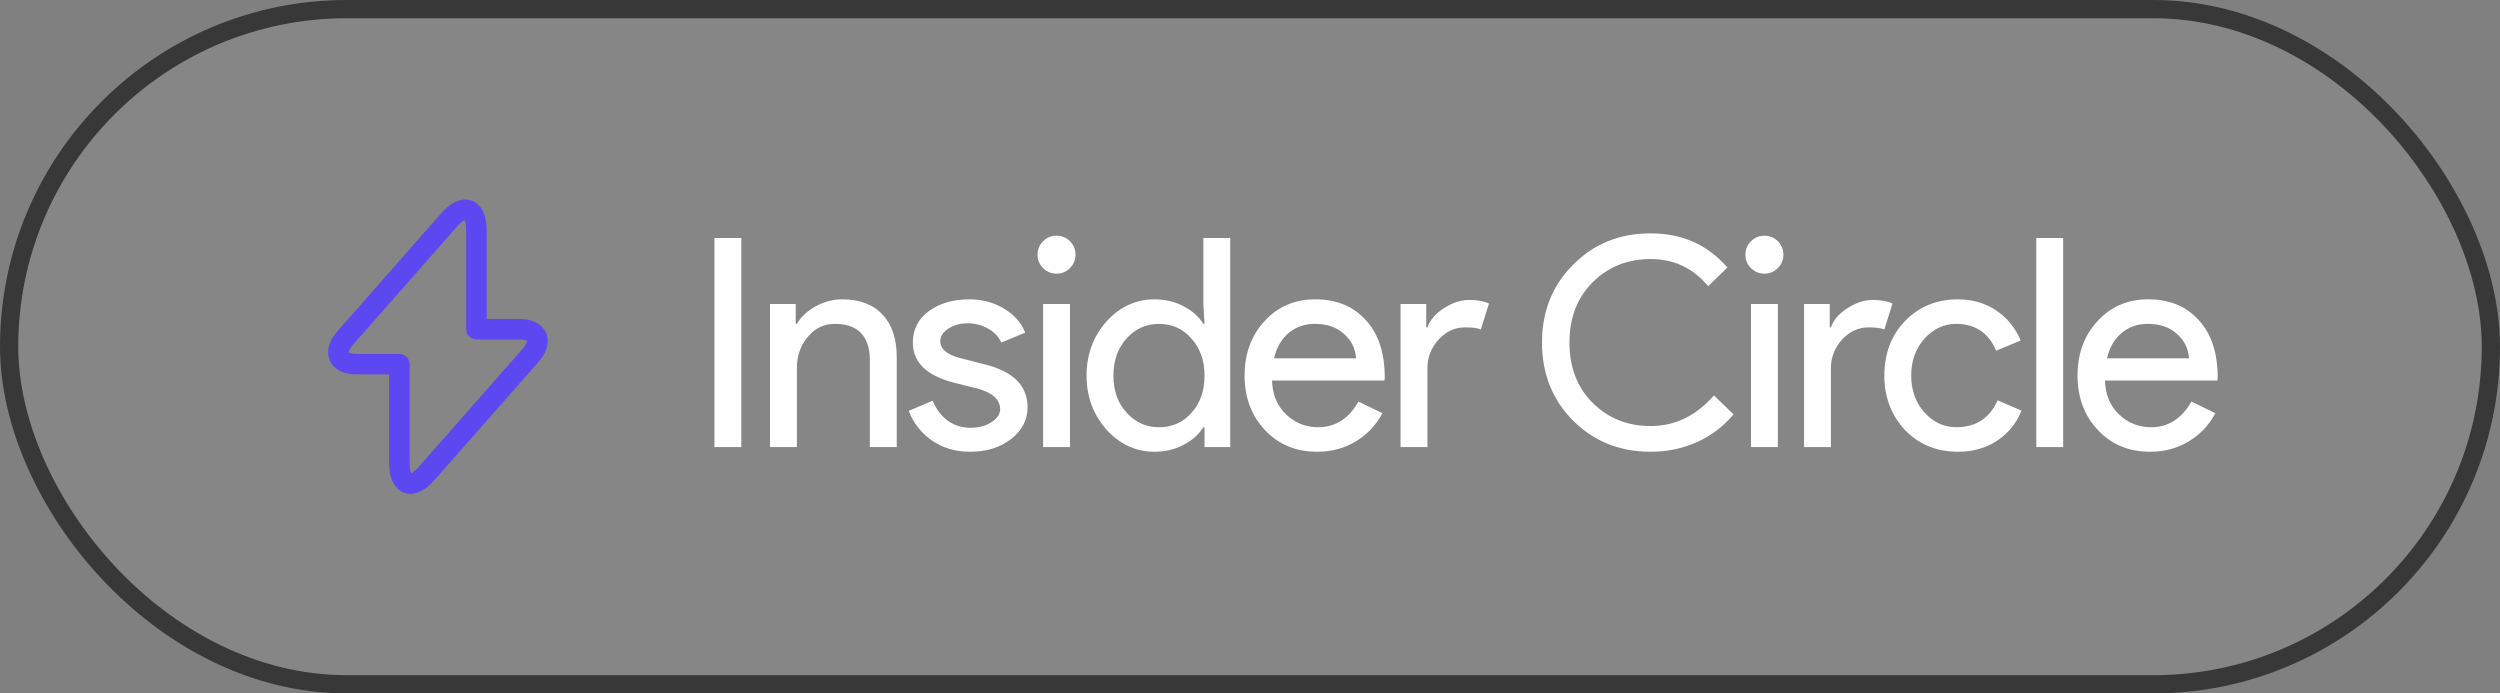 <svg width="137" height="38" viewBox="0 0 137 38" fill="none" xmlns="http://www.w3.org/2000/svg">
<rect x="0" y="0" width="137" height="38" fill="#808080" stroke="none"/>
<rect x="0.5" y="0.5" width="136" height="37" rx="18.5" fill="white" fill-opacity="0.05"/>
<rect x="0.5" y="0.5" width="136" height="37" rx="18.5" stroke="#383838"/>
<path d="M22.493 27.063C22.343 27.063 22.223 27.033 22.133 26.995C21.833 26.883 21.323 26.515 21.323 25.353V20.515H19.568C18.563 20.515 18.203 20.043 18.076 19.765C17.948 19.48 17.836 18.903 18.496 18.145L24.173 11.695C24.938 10.825 25.561 10.886 25.861 10.998C26.161 11.111 26.671 11.478 26.671 12.64V17.478H28.426C29.431 17.478 29.791 17.951 29.918 18.228C30.046 18.513 30.158 19.09 29.498 19.848L23.821 26.298C23.288 26.905 22.823 27.063 22.493 27.063ZM25.448 12.056C25.426 12.085 25.268 12.161 25.021 12.445L19.343 18.895C19.133 19.136 19.103 19.285 19.103 19.316C19.118 19.323 19.253 19.398 19.568 19.398H21.886C22.193 19.398 22.448 19.653 22.448 19.96V25.36C22.448 25.735 22.516 25.901 22.546 25.945C22.568 25.916 22.726 25.84 22.973 25.555L28.651 19.105C28.861 18.866 28.891 18.715 28.891 18.686C28.876 18.678 28.741 18.603 28.426 18.603H26.108C25.801 18.603 25.546 18.348 25.546 18.041V12.64C25.553 12.265 25.478 12.108 25.448 12.056Z" fill="#5D47F0"/>
<path d="M40.624 24.5H39.152V13.044H40.624V24.5ZM42.197 16.66H43.605V17.748H43.669C43.893 17.364 44.235 17.044 44.693 16.788C45.163 16.532 45.648 16.404 46.149 16.404C47.109 16.404 47.845 16.681 48.357 17.236C48.88 17.78 49.141 18.559 49.141 19.572V24.5H47.669V19.668C47.637 18.388 46.992 17.748 45.733 17.748C45.147 17.748 44.656 17.988 44.261 18.468C43.867 18.937 43.669 19.503 43.669 20.164V24.5H42.197V16.66ZM56.311 22.324C56.311 23.007 56.012 23.583 55.415 24.052C54.818 24.521 54.066 24.756 53.159 24.756C52.37 24.756 51.676 24.553 51.079 24.148C50.482 23.732 50.055 23.188 49.799 22.516L51.111 21.956C51.303 22.425 51.58 22.793 51.943 23.06C52.316 23.316 52.722 23.444 53.159 23.444C53.628 23.444 54.018 23.343 54.327 23.14C54.647 22.937 54.807 22.697 54.807 22.42C54.807 21.919 54.423 21.551 53.655 21.316L52.311 20.98C50.786 20.596 50.023 19.86 50.023 18.772C50.023 18.057 50.311 17.487 50.887 17.06C51.474 16.623 52.22 16.404 53.127 16.404C53.82 16.404 54.444 16.569 54.999 16.9C55.564 17.231 55.959 17.673 56.183 18.228L54.871 18.772C54.722 18.441 54.476 18.185 54.135 18.004C53.804 17.812 53.431 17.716 53.015 17.716C52.631 17.716 52.284 17.812 51.975 18.004C51.676 18.196 51.527 18.431 51.527 18.708C51.527 19.156 51.948 19.476 52.791 19.668L53.975 19.972C55.532 20.356 56.311 21.14 56.311 22.324ZM58.938 13.956C58.938 14.244 58.837 14.489 58.634 14.692C58.431 14.895 58.186 14.996 57.898 14.996C57.61 14.996 57.365 14.895 57.162 14.692C56.959 14.489 56.858 14.244 56.858 13.956C56.858 13.668 56.959 13.423 57.162 13.22C57.365 13.017 57.61 12.916 57.898 12.916C58.186 12.916 58.431 13.017 58.634 13.22C58.837 13.423 58.938 13.668 58.938 13.956ZM58.634 16.66V24.5H57.162V16.66H58.634ZM63.512 23.412C64.237 23.412 64.829 23.151 65.288 22.628C65.768 22.105 66.008 21.423 66.008 20.58C66.008 19.759 65.768 19.081 65.288 18.548C64.818 18.015 64.226 17.748 63.512 17.748C62.808 17.748 62.216 18.015 61.736 18.548C61.256 19.081 61.016 19.759 61.016 20.58C61.016 21.412 61.256 22.089 61.736 22.612C62.216 23.145 62.808 23.412 63.512 23.412ZM63.272 24.756C62.248 24.756 61.368 24.351 60.632 23.54C59.906 22.719 59.544 21.732 59.544 20.58C59.544 19.428 59.906 18.441 60.632 17.62C61.368 16.809 62.248 16.404 63.272 16.404C63.848 16.404 64.37 16.527 64.84 16.772C65.32 17.017 65.688 17.343 65.944 17.748H66.008L65.944 16.66V13.044H67.416V24.5H66.008V23.412H65.944C65.688 23.817 65.32 24.143 64.84 24.388C64.37 24.633 63.848 24.756 63.272 24.756ZM72.172 24.756C71.02 24.756 70.071 24.361 69.324 23.572C68.578 22.783 68.204 21.785 68.204 20.58C68.204 19.385 68.567 18.393 69.292 17.604C70.018 16.804 70.946 16.404 72.076 16.404C73.239 16.404 74.162 16.783 74.844 17.54C75.538 18.287 75.884 19.337 75.884 20.692L75.868 20.852H69.708C69.73 21.62 69.986 22.239 70.476 22.708C70.967 23.177 71.554 23.412 72.236 23.412C73.175 23.412 73.911 22.943 74.444 22.004L75.756 22.644C75.404 23.305 74.914 23.823 74.284 24.196C73.666 24.569 72.962 24.756 72.172 24.756ZM69.82 19.636H74.316C74.274 19.092 74.05 18.644 73.644 18.292C73.25 17.929 72.716 17.748 72.044 17.748C71.49 17.748 71.01 17.919 70.604 18.26C70.21 18.601 69.948 19.06 69.82 19.636ZM78.222 24.5H76.75V16.66H78.158V17.94H78.222C78.372 17.524 78.676 17.172 79.134 16.884C79.604 16.585 80.062 16.436 80.51 16.436C80.937 16.436 81.3 16.5 81.598 16.628L81.15 18.052C80.969 17.977 80.681 17.94 80.286 17.94C79.732 17.94 79.246 18.164 78.83 18.612C78.425 19.06 78.222 19.583 78.222 20.18V24.5ZM90.454 24.756C88.758 24.756 87.339 24.185 86.198 23.044C85.067 21.903 84.502 20.479 84.502 18.772C84.502 17.065 85.067 15.647 86.198 14.516C87.329 13.364 88.747 12.788 90.454 12.788C92.182 12.788 93.585 13.412 94.662 14.66L93.606 15.684C92.785 14.692 91.734 14.196 90.454 14.196C89.185 14.196 88.123 14.623 87.27 15.476C86.427 16.319 86.006 17.417 86.006 18.772C86.006 20.127 86.427 21.225 87.27 22.068C88.123 22.921 89.185 23.348 90.454 23.348C91.787 23.348 92.945 22.788 93.926 21.668L94.998 22.708C94.454 23.359 93.787 23.865 92.998 24.228C92.209 24.58 91.361 24.756 90.454 24.756ZM97.73 13.956C97.73 14.244 97.629 14.489 97.426 14.692C97.223 14.895 96.978 14.996 96.69 14.996C96.402 14.996 96.157 14.895 95.954 14.692C95.751 14.489 95.65 14.244 95.65 13.956C95.65 13.668 95.751 13.423 95.954 13.22C96.157 13.017 96.402 12.916 96.69 12.916C96.978 12.916 97.223 13.017 97.426 13.22C97.629 13.423 97.73 13.668 97.73 13.956ZM97.426 16.66V24.5H95.954V16.66H97.426ZM100.334 24.5H98.862V16.66H100.27V17.94H100.334C100.483 17.524 100.787 17.172 101.246 16.884C101.715 16.585 102.174 16.436 102.622 16.436C103.048 16.436 103.411 16.5 103.71 16.628L103.262 18.052C103.08 17.977 102.792 17.94 102.398 17.94C101.843 17.94 101.358 18.164 100.942 18.612C100.536 19.06 100.334 19.583 100.334 20.18V24.5ZM107.294 24.756C106.131 24.756 105.166 24.361 104.398 23.572C103.64 22.761 103.262 21.764 103.262 20.58C103.262 19.375 103.64 18.377 104.398 17.588C105.166 16.799 106.131 16.404 107.294 16.404C108.094 16.404 108.792 16.607 109.39 17.012C109.987 17.407 110.435 17.956 110.734 18.66L109.39 19.22C108.974 18.239 108.243 17.748 107.198 17.748C106.526 17.748 105.944 18.02 105.454 18.564C104.974 19.108 104.734 19.78 104.734 20.58C104.734 21.38 104.974 22.052 105.454 22.596C105.944 23.14 106.526 23.412 107.198 23.412C108.275 23.412 109.032 22.921 109.47 21.94L110.782 22.5C110.494 23.204 110.04 23.759 109.422 24.164C108.814 24.559 108.104 24.756 107.294 24.756ZM113.061 13.044V24.5H111.589V13.044H113.061ZM117.817 24.756C116.665 24.756 115.715 24.361 114.969 23.572C114.222 22.783 113.849 21.785 113.849 20.58C113.849 19.385 114.211 18.393 114.937 17.604C115.662 16.804 116.59 16.404 117.721 16.404C118.883 16.404 119.806 16.783 120.489 17.54C121.182 18.287 121.529 19.337 121.529 20.692L121.513 20.852H115.353C115.374 21.62 115.63 22.239 116.121 22.708C116.611 23.177 117.198 23.412 117.881 23.412C118.819 23.412 119.555 22.943 120.089 22.004L121.401 22.644C121.049 23.305 120.558 23.823 119.929 24.196C119.31 24.569 118.606 24.756 117.817 24.756ZM115.465 19.636H119.961C119.918 19.092 119.694 18.644 119.289 18.292C118.894 17.929 118.361 17.748 117.689 17.748C117.134 17.748 116.654 17.919 116.249 18.26C115.854 18.601 115.593 19.06 115.465 19.636Z" fill="white"/>
</svg>
